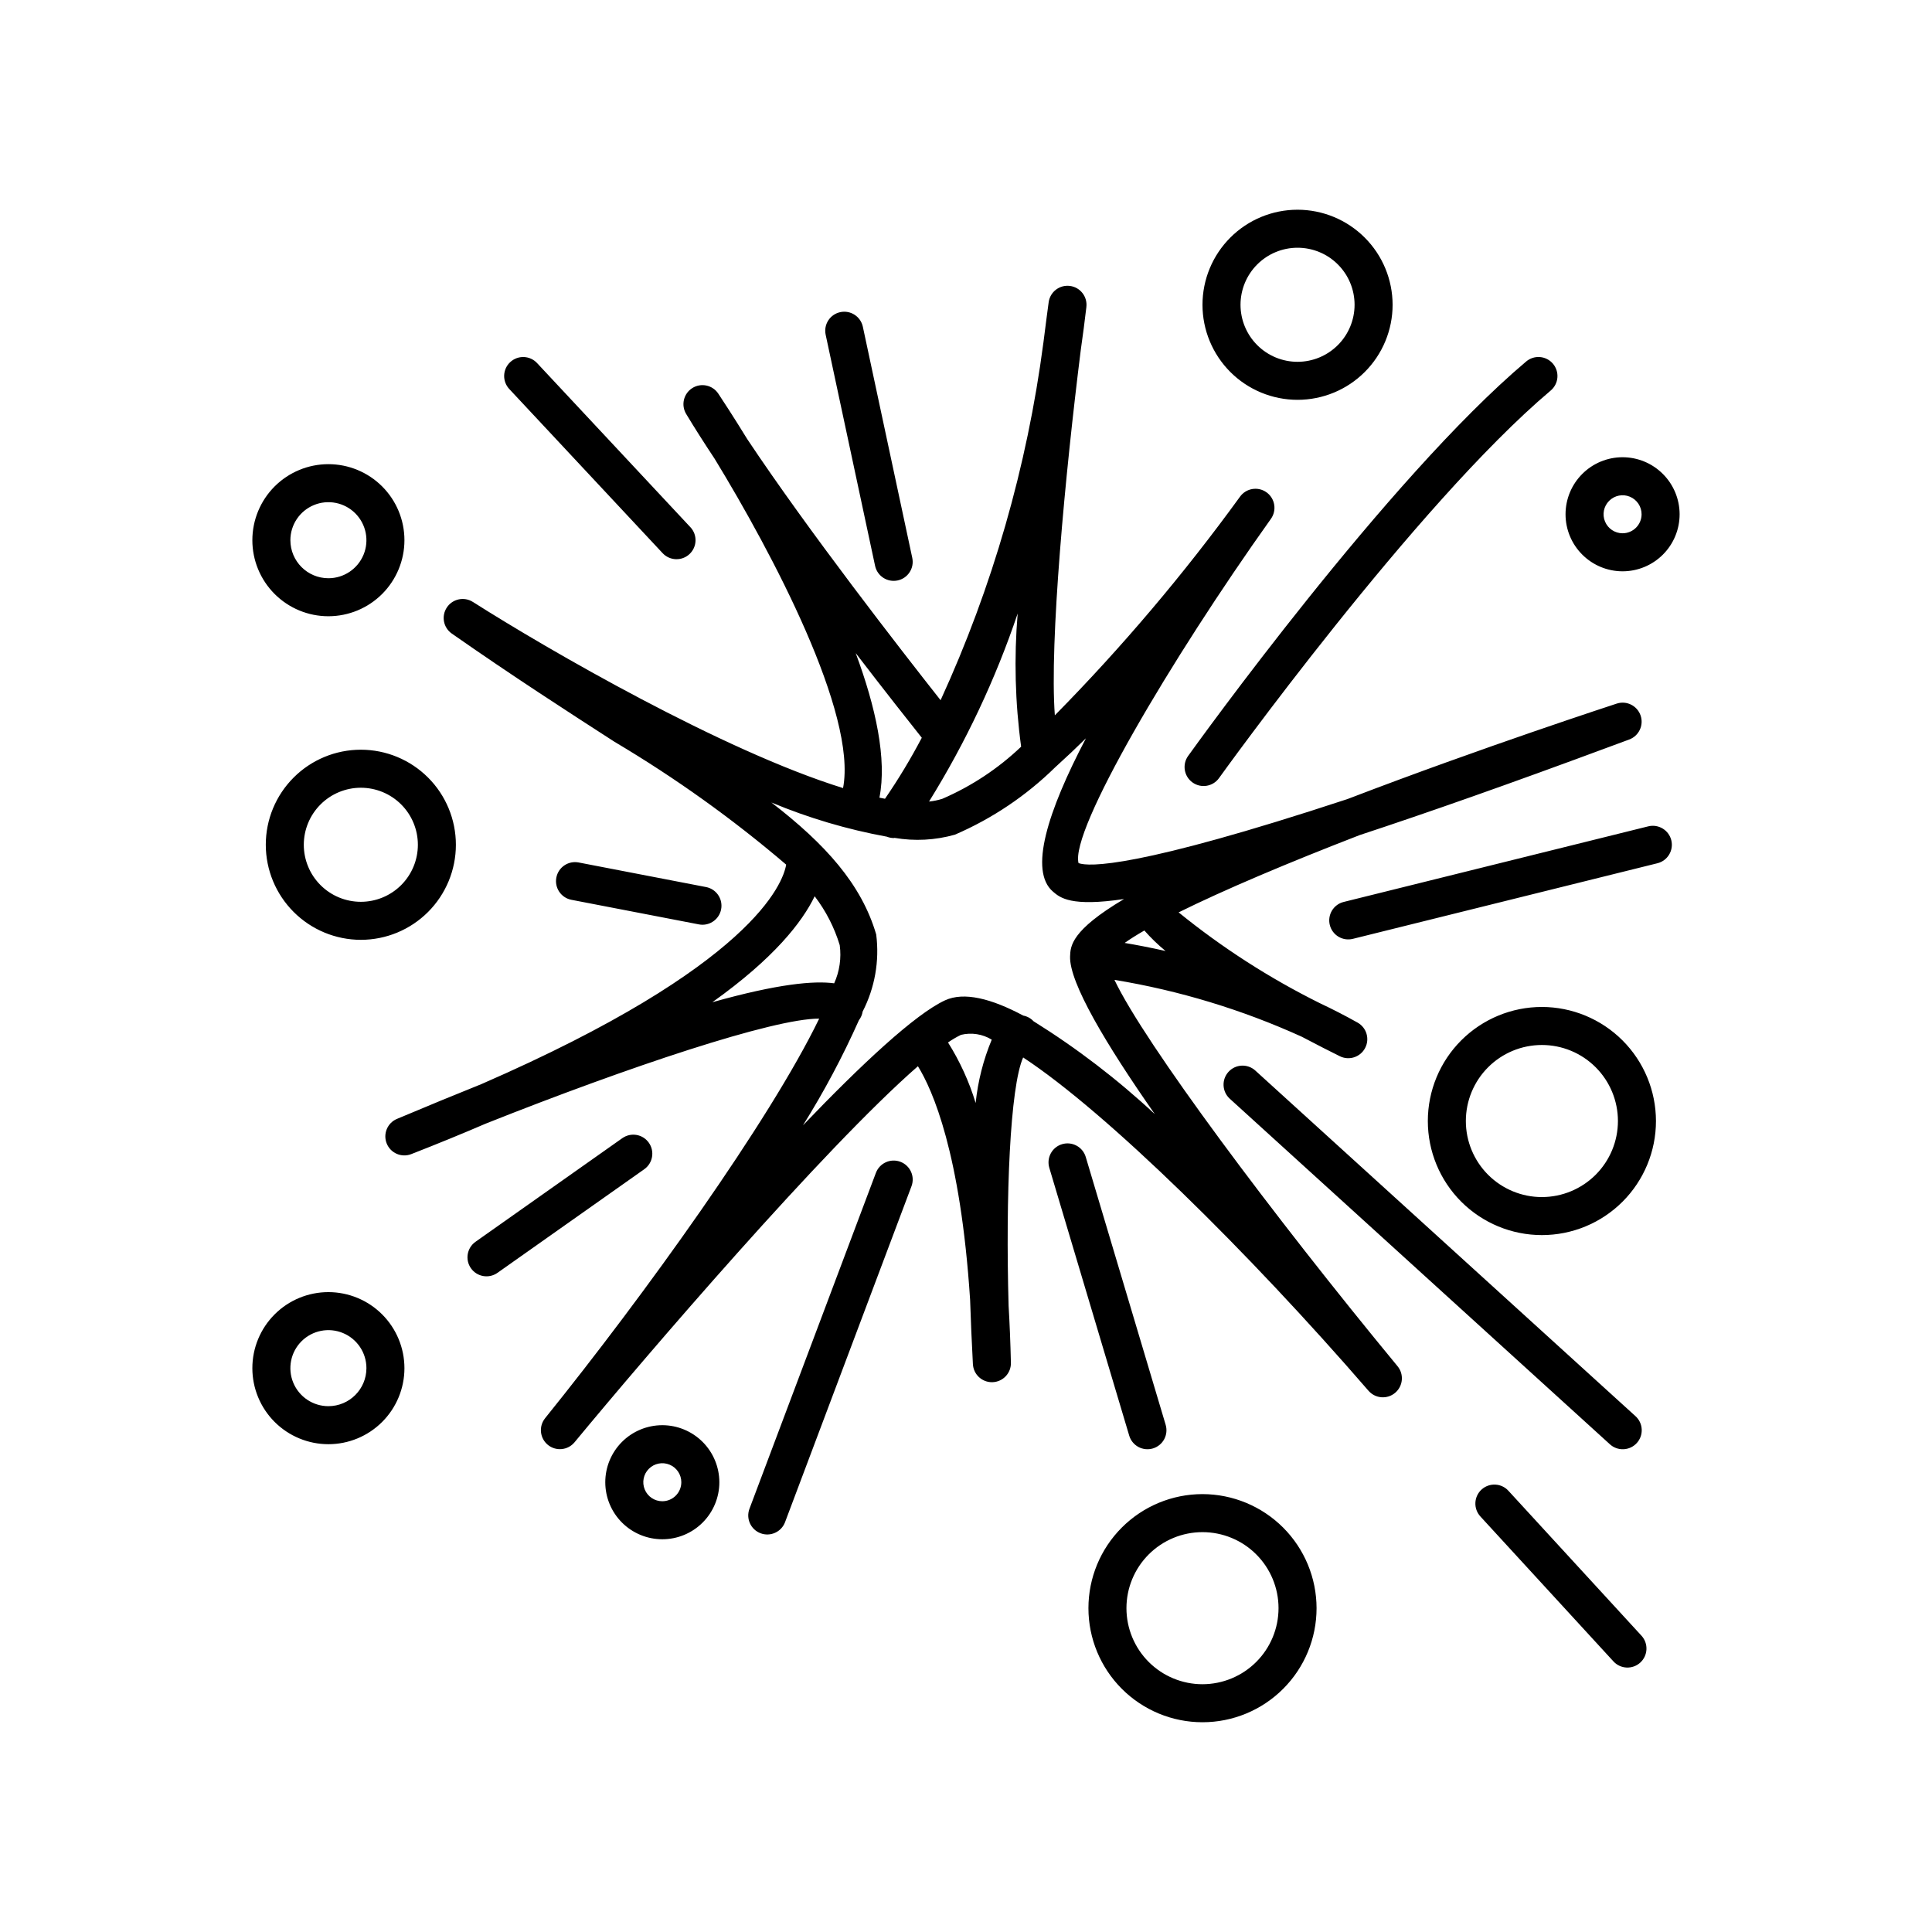 <?xml version="1.0" encoding="UTF-8"?>
<!-- Uploaded to: ICON Repo, www.iconrepo.com, Generator: ICON Repo Mixer Tools -->
<svg fill="#000000" width="800px" height="800px" version="1.1" viewBox="144 144 512 512" xmlns="http://www.w3.org/2000/svg">
 <path d="m251.18 287.16c0-5.344-2.121-10.469-5.902-14.25-3.777-3.777-8.902-5.902-14.25-5.902-5.344 0-10.469 2.125-14.25 5.902-3.777 3.781-5.902 8.906-5.902 14.25 0 5.348 2.125 10.473 5.902 14.25 3.781 3.781 8.906 5.902 14.25 5.902 5.344-0.004 10.469-2.129 14.246-5.906 3.777-3.781 5.902-8.902 5.906-14.246zm-30.23 0h0.004c0-4.074 2.453-7.75 6.219-9.309 3.766-1.559 8.102-0.695 10.98 2.184 2.883 2.883 3.746 7.219 2.188 10.98-1.562 3.766-5.234 6.223-9.312 6.223-5.562-0.008-10.07-4.516-10.074-10.078zm10.078 199.26v0.004c-5.344 0-10.469 2.121-14.25 5.902-3.777 3.777-5.902 8.902-5.902 14.25 0 5.344 2.125 10.469 5.902 14.25 3.781 3.777 8.906 5.902 14.25 5.902 5.348 0 10.473-2.125 14.25-5.902 3.781-3.781 5.902-8.906 5.902-14.25-0.004-5.344-2.129-10.465-5.906-14.246-3.777-3.777-8.902-5.902-14.246-5.906zm0 30.23c-4.074 0-7.746-2.453-9.309-6.219-1.559-3.766-0.695-8.102 2.184-10.98 2.883-2.883 7.219-3.746 10.984-2.184 3.762 1.559 6.219 5.231 6.219 9.309-0.004 5.562-4.516 10.07-10.078 10.074zm342.97-251.48h0.004c-4.012 0-7.856 1.594-10.688 4.43-2.836 2.832-4.43 6.676-4.43 10.688 0 4.008 1.594 7.852 4.43 10.684 2.832 2.836 6.676 4.43 10.688 4.43 4.008 0 7.852-1.594 10.688-4.43 2.832-2.832 4.426-6.676 4.426-10.684-0.004-4.008-1.598-7.852-4.434-10.684-2.832-2.836-6.676-4.43-10.68-4.434zm0 20.152h0.004c-2.039 0-3.875-1.227-4.656-3.109-0.781-1.883-0.348-4.051 1.094-5.488 1.438-1.441 3.606-1.875 5.488-1.094 1.883 0.781 3.109 2.617 3.109 4.656-0.004 2.777-2.258 5.031-5.035 5.035zm-254.48 236.37c-4.008 0-7.852 1.594-10.688 4.426-2.832 2.836-4.426 6.68-4.426 10.688 0 4.008 1.594 7.856 4.426 10.688 2.836 2.836 6.68 4.426 10.688 4.426 4.012 0 7.856-1.59 10.688-4.426 2.836-2.832 4.43-6.68 4.43-10.688-0.008-4.008-1.602-7.848-4.434-10.684-2.832-2.832-6.676-4.426-10.684-4.43zm0 20.152c-2.035 0-3.875-1.227-4.652-3.109-0.781-1.883-0.352-4.051 1.09-5.492s3.609-1.871 5.492-1.09c1.883 0.777 3.109 2.617 3.109 4.652-0.004 2.781-2.258 5.035-5.039 5.039zm-79.891-148.78c6.68 0 13.086-2.656 17.812-7.379 4.723-4.727 7.375-11.133 7.375-17.812 0-6.684-2.652-13.09-7.375-17.812-4.727-4.727-11.133-7.379-17.812-7.379-6.684 0-13.09 2.652-17.812 7.379-4.727 4.723-7.379 11.129-7.379 17.812 0.008 6.68 2.664 13.082 7.387 17.805 4.723 4.723 11.125 7.379 17.805 7.387zm0-40.305c4.008 0 7.852 1.59 10.688 4.426 2.832 2.832 4.426 6.68 4.426 10.688 0 4.008-1.594 7.852-4.426 10.688-2.836 2.832-6.68 4.426-10.688 4.426-4.012 0-7.856-1.594-10.688-4.426-2.836-2.836-4.43-6.68-4.43-10.688 0.004-4.008 1.598-7.852 4.434-10.684 2.832-2.832 6.676-4.426 10.684-4.43zm248.24-153.18h-0.004c-6.68 0-13.086 2.652-17.812 7.379-4.723 4.723-7.379 11.129-7.379 17.812 0 6.68 2.656 13.086 7.379 17.812 4.727 4.723 11.133 7.375 17.812 7.375 6.684 0 13.09-2.652 17.812-7.375 4.727-4.727 7.379-11.133 7.379-17.812-0.008-6.68-2.664-13.082-7.387-17.805-4.723-4.723-11.125-7.379-17.805-7.387zm0 40.305h-0.004c-4.008 0-7.852-1.594-10.688-4.426-2.832-2.836-4.426-6.68-4.426-10.688 0-4.012 1.594-7.856 4.426-10.688 2.836-2.836 6.68-4.43 10.688-4.43s7.856 1.594 10.688 4.43c2.836 2.832 4.426 6.676 4.426 10.688-0.004 4.008-1.598 7.848-4.43 10.68-2.832 2.836-6.676 4.43-10.684 4.434zm-25.191 300.07h-0.004c-8.016 0-15.703 3.188-21.371 8.855-5.672 5.668-8.855 13.355-8.855 21.375 0 8.016 3.184 15.707 8.855 21.375 5.668 5.668 13.355 8.852 21.371 8.852 8.02 0 15.707-3.184 21.375-8.852 5.672-5.668 8.855-13.359 8.855-21.375-0.008-8.016-3.195-15.699-8.863-21.367-5.668-5.664-13.352-8.852-21.367-8.863zm0 50.383h-0.004c-5.344 0-10.469-2.125-14.25-5.902-3.777-3.781-5.902-8.906-5.902-14.25s2.125-10.473 5.902-14.25c3.781-3.781 8.906-5.902 14.25-5.902 5.348 0 10.473 2.121 14.25 5.902 3.781 3.777 5.902 8.906 5.902 14.25-0.004 5.344-2.129 10.465-5.906 14.242-3.777 3.777-8.902 5.902-14.246 5.91zm89.945-179.48-0.004-0.004c-8.016 0-15.703 3.188-21.375 8.855-5.668 5.668-8.852 13.359-8.852 21.375 0 8.016 3.184 15.707 8.852 21.375 5.672 5.668 13.359 8.852 21.375 8.852 8.02 0 15.707-3.184 21.375-8.852 5.672-5.668 8.855-13.359 8.855-21.375-0.008-8.016-3.195-15.699-8.863-21.367-5.668-5.664-13.352-8.852-21.367-8.863zm0 50.383-0.004-0.004c-5.344 0-10.469-2.125-14.25-5.902-3.777-3.781-5.902-8.906-5.902-14.25s2.125-10.473 5.902-14.25c3.781-3.781 8.906-5.902 14.25-5.902 5.348 0 10.473 2.121 14.25 5.902 3.781 3.777 5.902 8.906 5.902 14.25-0.004 5.344-2.129 10.465-5.906 14.242-3.781 3.777-8.902 5.902-14.246 5.91zm-113.29-57.57c17.133 2.82 33.816 7.883 49.625 15.059 4.16 2.199 7.711 3.988 10.121 5.184 2.449 1.207 5.414 0.246 6.688-2.168 1.277-2.414 0.395-5.406-1.984-6.742-3.356-1.883-6.742-3.613-10.117-5.203-13.285-6.606-25.801-14.66-37.316-24.012 12.023-5.957 28.859-13.082 47.977-20.48 17.859-5.883 39.785-13.582 66.742-23.598l4.668-1.723h-0.004c2.582-0.941 3.938-3.777 3.043-6.375-0.895-2.602-3.707-4.004-6.32-3.152-0.355 0.117-35.734 11.645-70.727 25.059-0.211 0.082-0.426 0.164-0.637 0.242-56.062 18.469-68.621 17.961-71.266 16.973-2.254-8.621 24.301-53.781 50.98-91.23 1.617-2.262 1.098-5.41-1.164-7.031-2.262-1.621-5.41-1.098-7.031 1.164-14.883 20.512-31.285 39.879-49.066 57.934-1.449-19.387 2.734-63.812 6.875-96.844 0.535-3.703 1.027-7.492 1.484-11.367h-0.004c0.324-2.746-1.625-5.238-4.367-5.586-2.742-0.348-5.254 1.578-5.625 4.32-0.23 1.699-0.746 5.523-1.41 10.832h-0.004c-4.301 32.727-13.477 64.629-27.227 94.637-10.418-13.207-35.004-44.812-51.242-69.199-3.719-6.055-6.555-10.367-7.676-12.055-1.516-2.273-4.574-2.926-6.887-1.461-2.309 1.465-3.031 4.504-1.625 6.848 2.211 3.68 4.762 7.68 7.547 11.879 15.297 25.055 37.816 67.621 34.035 87.273-31.816-9.859-78.117-36.625-98.098-49.328v0.004c-2.312-1.473-5.375-0.824-6.894 1.453-1.523 2.281-0.941 5.359 1.305 6.926 16.027 11.203 30.43 20.496 43.133 28.691 16.062 9.531 31.277 20.418 45.48 32.543-0.836 4.93-8.777 26.797-80.727 58.145-6.965 2.797-14.438 5.875-22.41 9.234h-0.004c-2.543 1.066-3.754 3.984-2.715 6.539 1.039 2.559 3.941 3.801 6.512 2.793 7.004-2.734 13.57-5.426 19.699-8.066 37.91-15.082 76.336-27.902 88.391-27.832-13.133 27.109-46.371 73.324-72.633 105.89v0.004c-1.738 2.156-1.41 5.312 0.734 7.066 2.148 1.75 5.305 1.441 7.07-0.695 18.973-22.957 66.098-77.941 90.996-99.652 3.879 6.262 11.293 22.973 13.828 61.863 0.176 5.41 0.422 11.113 0.742 17.098l0.004 0.004c0.141 2.672 2.352 4.769 5.027 4.769 0.062 0 0.129 0 0.195-0.004 2.754-0.105 4.91-2.398 4.844-5.152-0.125-5.328-0.328-10.352-0.609-15.074-0.824-29 0.379-57.973 3.852-65.828 22.066 14.492 59.715 51.551 91.523 88.328v-0.004c1.805 2.086 4.953 2.332 7.059 0.551 2.109-1.781 2.394-4.926 0.637-7.055-33.121-40.129-67.074-85.629-75.027-102.39zm13.551-7.648c-4.156-0.938-7.816-1.629-10.836-2.137 1.438-1.02 3.18-2.117 5.219-3.293v-0.004c1.723 1.961 3.602 3.777 5.617 5.434zm-38.27-54.145c-6.082 5.793-13.141 10.465-20.848 13.797-1.156 0.375-2.348 0.621-3.559 0.742 9.715-15.656 17.598-32.375 23.488-49.832-0.984 11.762-0.676 23.598 0.918 35.293zm-43.844-24.801c7.832 10.207 14.312 18.406 17.516 22.434-2.93 5.578-6.184 10.977-9.75 16.168-0.488-0.09-0.977-0.184-1.477-0.289 2.027-10.246-0.977-24-6.289-38.312zm-37.992 92.523c16.367-11.66 23.797-21.219 27.121-28.078 2.973 3.887 5.223 8.273 6.641 12.957 0.465 3.441-0.043 6.945-1.473 10.109-5.352-0.723-14.875 0.121-32.289 5.012zm69.781 26.703c-1.715-5.648-4.18-11.043-7.32-16.039 1.09-0.762 2.238-1.438 3.434-2.019 2.777-0.676 5.711-0.219 8.152 1.273-2.231 5.356-3.668 11.012-4.266 16.785zm15.336-21.66 0.004-0.004c-0.719-0.777-1.672-1.305-2.715-1.496-8.48-4.527-15.715-6.359-20.734-4.047-7.906 3.648-22.121 16.93-37.652 33.129 5.582-8.93 10.539-18.238 14.828-27.859 0.516-0.664 0.855-1.453 0.984-2.289 3.234-6.289 4.492-13.41 3.598-20.426-3.91-13.352-13.473-23.949-27.77-34.98h0.004c9.84 4.109 20.098 7.144 30.59 9.059 0.574 0.23 1.188 0.352 1.805 0.363 0.074 0 0.145-0.043 0.219-0.047v-0.004c5.332 0.918 10.801 0.629 16.008-0.848 9.898-4.269 18.918-10.336 26.609-17.891 0.125-0.113 0.254-0.211 0.363-0.332 2.582-2.332 5.164-4.769 7.75-7.316-10.215 19.492-15.133 35.156-8.738 40.633 1.91 1.637 4.742 4.062 18.832 1.965-14.055 8.355-14.199 12.469-14.297 15.219-0.238 6.922 9.512 23.266 22.461 41.789h0.004c-9.902-9.219-20.668-17.465-32.148-24.621zm40.969-70.305c2.144-2.988 52.879-73.562 89.57-104.52l0.004-0.004c1.02-0.871 2.344-1.301 3.68-1.191s2.574 0.746 3.441 1.773c0.863 1.023 1.285 2.352 1.168 3.688-0.117 1.336-0.762 2.57-1.793 3.43-35.742 30.156-87.363 101.97-87.879 102.69v0.004c-1.621 2.254-4.766 2.769-7.023 1.152-2.258-1.621-2.781-4.762-1.168-7.023zm128.05 22.328v-0.004c0.668 2.703-0.977 5.434-3.676 6.106l-80.715 20.035c-1.297 0.324-2.672 0.117-3.816-0.57-1.148-0.691-1.973-1.809-2.293-3.106-0.324-1.301-0.117-2.672 0.574-3.82 0.691-1.145 1.812-1.969 3.109-2.285l80.715-20.035c2.699-0.66 5.426 0.98 6.102 3.676zm-110.26 61.023 100.75 91.59c1 0.895 1.602 2.152 1.668 3.492 0.07 1.34-0.398 2.652-1.305 3.648-0.902 0.992-2.164 1.582-3.504 1.641-1.344 0.059-2.652-0.418-3.637-1.328l-100.75-91.59c-2.031-1.879-2.172-5.043-0.309-7.094 1.863-2.047 5.027-2.207 7.09-0.359zm102.36 149.79c1.875 2.051 1.734 5.234-0.312 7.113s-5.231 1.746-7.113-0.297l-35.266-38.414v-0.004c-0.906-0.984-1.387-2.285-1.328-3.625 0.055-1.336 0.641-2.594 1.625-3.5 0.988-0.902 2.293-1.379 3.629-1.32s2.594 0.645 3.496 1.633zm-135.76-53.035-21.18-70.98v-0.004c-0.781-2.66 0.734-5.449 3.391-6.242 2.656-0.793 5.457 0.707 6.262 3.359l21.18 70.98v0.004c0.391 1.281 0.254 2.664-0.379 3.848-0.637 1.18-1.715 2.059-2.996 2.441-1.285 0.383-2.668 0.238-3.848-0.398-1.176-0.641-2.051-1.723-2.43-3.008zm-57.699-66.074-33.504 89.012v0.004c-0.98 2.606-3.887 3.922-6.492 2.941-2.602-0.98-3.918-3.887-2.941-6.488l33.504-89.012 0.004-0.004c0.977-2.602 3.883-3.922 6.488-2.941 2.606 0.98 3.922 3.887 2.941 6.488zm-70.805-4.523-38.926 27.477c-2.273 1.594-5.41 1.051-7.012-1.219-1.602-2.269-1.062-5.406 1.199-7.016l38.926-27.477v0.004c2.273-1.598 5.41-1.055 7.012 1.215 1.602 2.269 1.066 5.406-1.199 7.016zm-19.316-71.391c-2.734-0.527-4.519-3.168-3.992-5.902 0.527-2.731 3.168-4.519 5.902-3.992l33.773 6.516c2.547 0.492 4.305 2.84 4.059 5.426-0.246 2.586-2.414 4.559-5.012 4.562-0.32-0.004-0.641-0.031-0.957-0.094zm-9.102-142.24 40.641 43.504h0.004c1.895 2.035 1.781 5.219-0.25 7.117s-5.215 1.789-7.117-0.238l-40.641-43.504c-0.914-0.977-1.402-2.277-1.359-3.613 0.047-1.336 0.621-2.602 1.598-3.512 0.977-0.914 2.277-1.402 3.613-1.355 1.34 0.047 2.602 0.625 3.512 1.602zm76.477-7.527c-0.574-2.719 1.16-5.391 3.879-5.969 2.715-0.582 5.391 1.145 5.977 3.859l13.102 61.273v0.004c0.574 2.715-1.16 5.387-3.875 5.965-2.719 0.582-5.391-1.145-5.981-3.859z"/>
</svg>